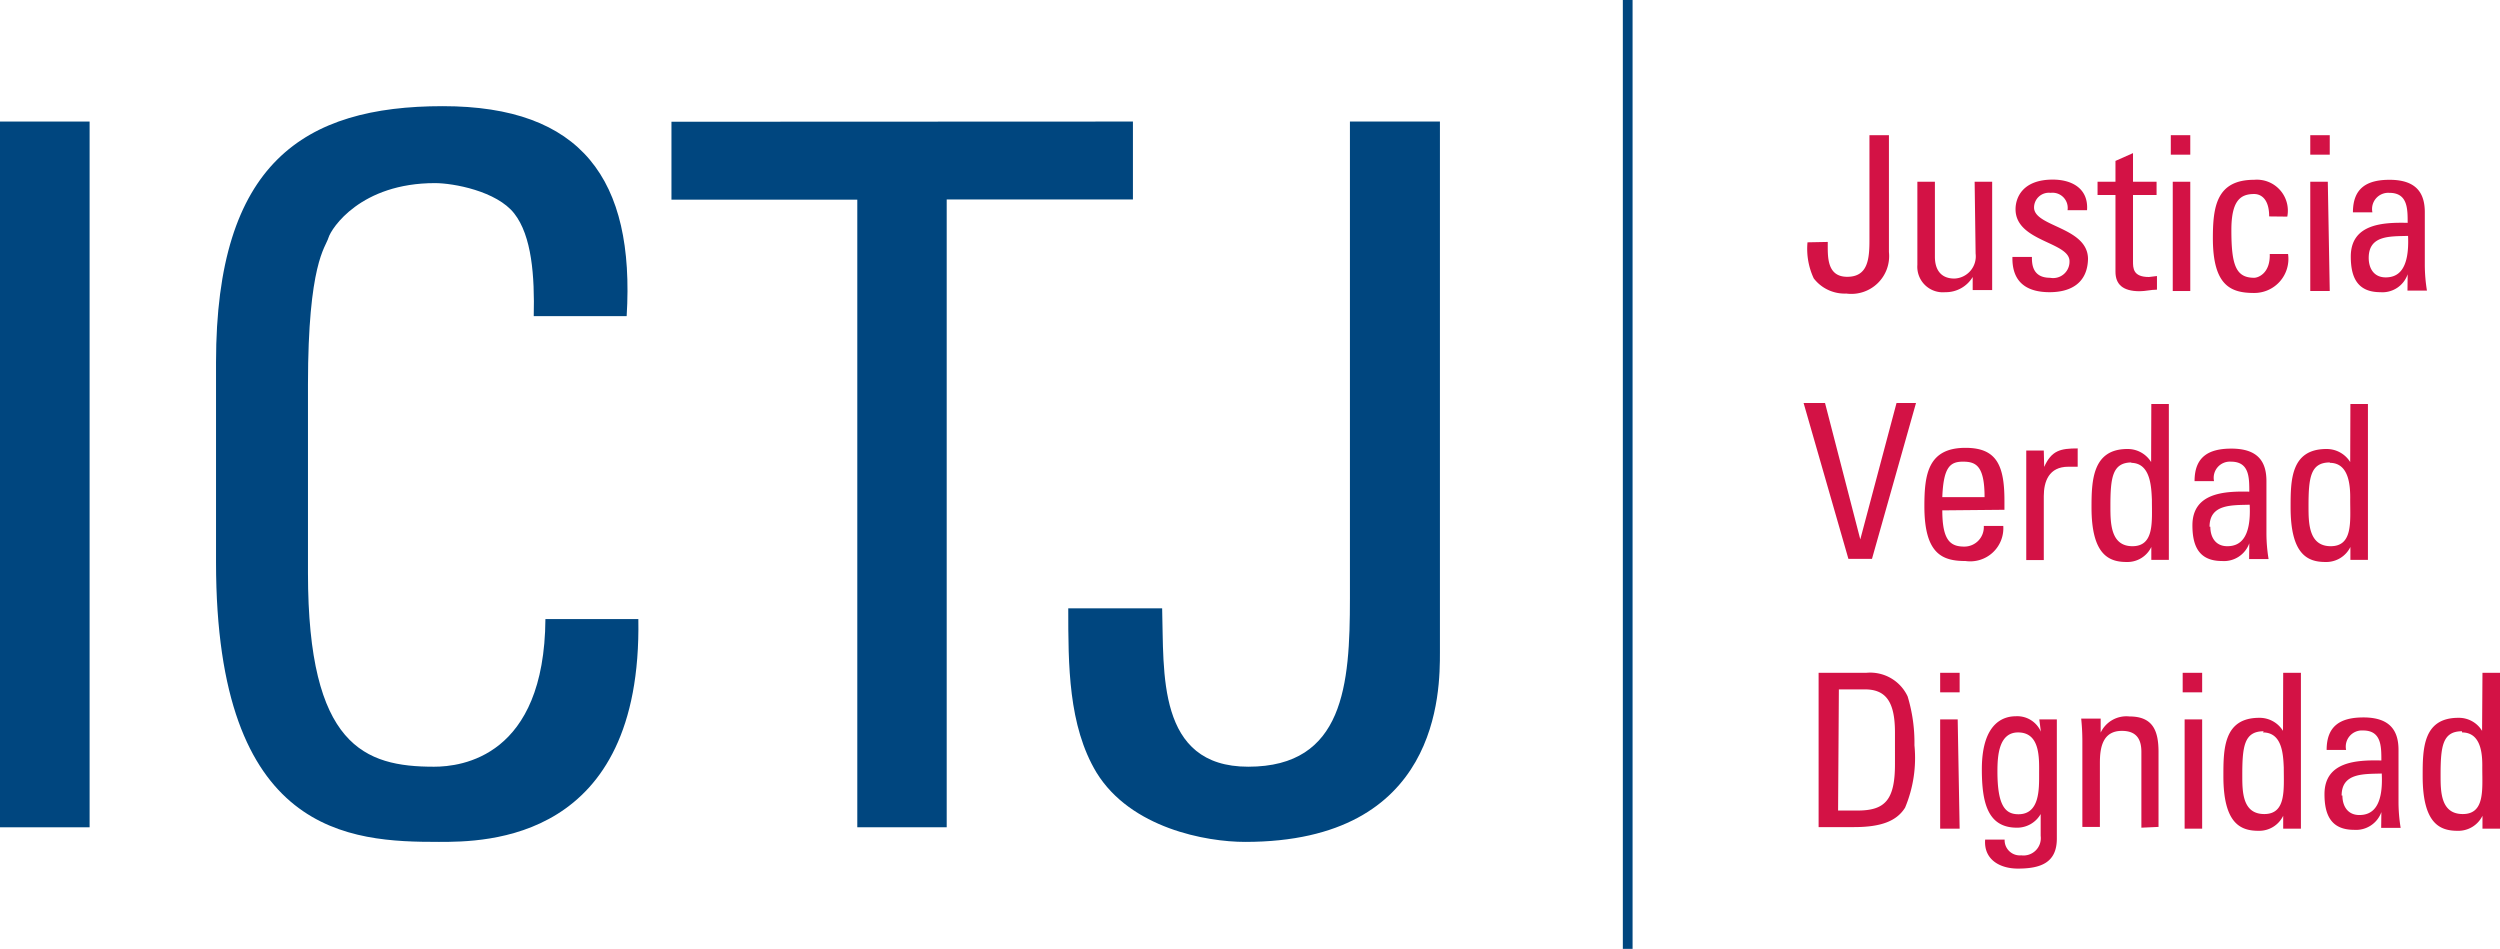 <svg xmlns="http://www.w3.org/2000/svg" viewBox="0 0 128.34 48.71"><defs><style>.cls-1{fill:#00467f;}.cls-2{fill:none;stroke:#00467f;stroke-miterlimit:10;stroke-width:0.5px;}.cls-3{fill:#d31245;}</style></defs><path class="cls-1" d="M19,56.87H14.4V20.64H19Z" transform="translate(-14.4 -14.4)"></path><path class="cls-1" d="M41.8,30.63c.05-2.06-.1-4.12-1-5.27s-3.12-1.56-4.07-1.56c-3.81,0-5.32,2.31-5.47,2.81s-1.05,1.31-1.05,7.53v9.68c0,8.89,2.91,9.94,6.47,9.94,1.41,0,5.67-.5,5.72-7.58h4.77c.2,11.44-7.88,11.44-10.24,11.44-4.52,0-11.44-.3-11.44-14.35V33c0-10.24,4.52-13.15,11.64-13.15S47,23.6,46.57,30.63Z" transform="translate(-14.4 -14.4)"></path><path class="cls-1" d="M72.56,20.64v4H63V56.87H58.41V24.65H48.87v-4Z" transform="translate(-14.4 -14.4)"></path><path class="cls-1" d="M74.06,45.63c.1,3.26-.3,8.13,4.42,8.13,4.92,0,5.22-4.22,5.22-8.63V20.64h4.62V47.89c0,2,0,9.73-10,9.73-2,0-5.87-.7-7.63-3.56-1.45-2.41-1.45-5.52-1.45-8.43Z" transform="translate(-14.4 -14.4)"></path><line class="cls-2" x1="83.56" x2="83.56" y2="48.71"></line><path class="cls-3" d="M108.23,26.82c0,.72-.07,1.79,1,1.79s1.14-.93,1.14-1.9V21.34h1v6a1.94,1.94,0,0,1-2.19,2.13,2,2,0,0,1-1.67-.78,3.58,3.58,0,0,1-.32-1.85Z" transform="translate(-14.4 -14.4)"></path><path class="cls-3" d="M115.77,23.73h.9v4.4c0,.39,0,.77,0,1.16h-1v-.67h0a1.61,1.61,0,0,1-1.41.78A1.31,1.31,0,0,1,112.83,28V23.73h.9v3.85c0,.67.31,1.12,1,1.12a1.14,1.14,0,0,0,1.09-1.28Z" transform="translate(-14.4 -14.4)"></path><path class="cls-3" d="M119.62,29.4c-1.2,0-1.94-.53-1.91-1.81h1c0,.32,0,1.07.93,1.07a.84.84,0,0,0,1-.85c0-1-2.77-1-2.77-2.67,0-.58.35-1.52,1.91-1.52,1,0,1.84.47,1.76,1.57h-1a.78.78,0,0,0-.87-.89.76.76,0,0,0-.85.75c0,1,2.77,1,2.77,2.65C121.56,28.92,120.72,29.4,119.62,29.4Z" transform="translate(-14.4 -14.4)"></path><path class="cls-3" d="M123,23.73V22.66l.9-.4v1.47h1.21v.68h-1.21v3.4c0,.36,0,.81.82.81l.41-.05v.7c-.3,0-.59.08-.89.08-.86,0-1.24-.35-1.24-1V24.41h-.92v-.68Z" transform="translate(-14.4 -14.4)"></path><path class="cls-3" d="M125.84,21.34h1v1h-1Zm1,8h-.9V23.73h.9Z" transform="translate(-14.4 -14.4)"></path><path class="cls-3" d="M130.89,25.51c0-.91-.43-1.15-.77-1.15-.7,0-1.17.33-1.17,1.85,0,1.8.23,2.45,1.17,2.45.2,0,.83-.22.8-1.22h.94a1.75,1.75,0,0,1-1.74,2c-1.18,0-2.12-.35-2.12-2.81,0-1.63.19-3,2.12-3a1.59,1.59,0,0,1,1.7,1.89Z" transform="translate(-14.4 -14.4)"></path><path class="cls-3" d="M133,21.34h1v1h-1Zm1,8H133V23.73h.9Z" transform="translate(-14.4 -14.4)"></path><path class="cls-3" d="M138,28.48h0a1.37,1.37,0,0,1-1.4.92c-1.18,0-1.52-.76-1.52-1.83,0-1.68,1.65-1.76,2.92-1.73,0-.73,0-1.54-.94-1.54a.83.83,0,0,0-.87,1h-1c0-1.24.71-1.67,1.88-1.67,1.43,0,1.81.74,1.81,1.67V28a8.3,8.3,0,0,0,.11,1.32h-1Zm-2-.84c0,.54.27,1,.87,1s1.23-.34,1.15-2.13C137.11,26.54,136,26.46,136,27.64Z" transform="translate(-14.4 -14.4)"></path><path class="cls-3" d="M110.5,43.09h-1.21l-2.3-8h1.1l1.81,7h0l1.86-7h1Z" transform="translate(-14.4 -14.4)"></path><path class="cls-3" d="M114.11,40.6c0,1.55.42,1.86,1.13,1.86a1,1,0,0,0,1-1.06h1a1.7,1.7,0,0,1-1.94,1.8c-1.18,0-2.11-.35-2.11-2.81,0-1.63.18-3,2.11-3,1.58,0,2,.87,2,2.71v.47Zm2.17-.68c0-1.62-.45-1.82-1.11-1.82s-1,.28-1.06,1.82Z" transform="translate(-14.4 -14.4)"></path><path class="cls-3" d="M119.34,38.37h0c.38-.85.84-.95,1.72-.95v.94l-.24,0-.24,0c-1,0-1.26.76-1.26,1.51v3.28h-.9V37.53h.9Z" transform="translate(-14.4 -14.4)"></path><path class="cls-3" d="M124.84,35.14h.9v8h-.9v-.66h0a1.36,1.36,0,0,1-1.27.77c-.89,0-1.8-.35-1.8-2.8,0-1.38.05-3,1.84-3a1.41,1.41,0,0,1,1.22.67h0Zm-1,3c-1,0-1.1.77-1.1,2.25,0,.84,0,2.05,1.13,2.05s1-1.25,1-2.38C124.84,39.35,124.79,38.16,123.79,38.16Z" transform="translate(-14.4 -14.4)"></path><path class="cls-3" d="M129.87,42.29h0a1.38,1.38,0,0,1-1.4.91c-1.18,0-1.52-.76-1.52-1.83,0-1.68,1.65-1.76,2.92-1.73,0-.73,0-1.54-.94-1.54a.83.83,0,0,0-.87,1h-1c0-1.24.71-1.67,1.89-1.67,1.43,0,1.8.74,1.8,1.67v2.68a8.3,8.3,0,0,0,.11,1.32h-1Zm-2-.85c0,.54.27,1,.87,1s1.24-.34,1.15-2.13C129,40.34,127.83,40.26,127.83,41.44Z" transform="translate(-14.4 -14.4)"></path><path class="cls-3" d="M135.06,35.14h.9v8h-.9v-.66h0a1.38,1.38,0,0,1-1.28.77c-.89,0-1.79-.35-1.79-2.8,0-1.38,0-3,1.84-3a1.42,1.42,0,0,1,1.22.67h0Zm-1.05,3c-1,0-1.1.77-1.1,2.25,0,.84,0,2.05,1.14,2.05s1-1.25,1-2.38C135.06,39.35,135,38.16,134,38.16Z" transform="translate(-14.4 -14.4)"></path><path class="cls-3" d="M107.76,48.94h2.44a2.12,2.12,0,0,1,2.13,1.21,8.2,8.2,0,0,1,.35,2.51,6.6,6.6,0,0,1-.48,3.2c-.43.69-1.23,1-2.62,1h-1.82Zm1,7.07h1c1.4,0,1.92-.53,1.92-2.38V52c0-1.61-.49-2.21-1.55-2.21h-1.33Z" transform="translate(-14.4 -14.4)"></path><path class="cls-3" d="M114,48.94h1v1h-1Zm1,8H114V51.33h.9Z" transform="translate(-14.4 -14.4)"></path><path class="cls-3" d="M119.09,51.33h.9v6.12c0,1.24-.83,1.54-2,1.54-.92,0-1.76-.46-1.68-1.49h1a.78.78,0,0,0,.85.81.89.89,0,0,0,1-1V56.19h0a1.39,1.39,0,0,1-1.22.7c-1.51,0-1.8-1.3-1.8-3,0-2.55,1.28-2.72,1.74-2.72a1.32,1.32,0,0,1,1.29.79h0ZM118,52c-1,0-1.06,1.23-1.06,2,0,1.78.41,2.2,1.08,2.2,1.09,0,1.06-1.29,1.06-2.06S119.16,52,118,52Z" transform="translate(-14.4 -14.4)"></path><path class="cls-3" d="M124.33,56.89V53c0-.6-.21-1.08-1-1.08-1,0-1.13.88-1.13,1.64v3.29h-.9v-4.4a11.27,11.27,0,0,0-.06-1.16h1v.72h0a1.46,1.46,0,0,1,1.48-.83c1.19,0,1.49.72,1.49,1.82v3.85Z" transform="translate(-14.4 -14.4)"></path><path class="cls-3" d="M126.45,48.94h1v1h-1Zm1,8h-.9V51.33h.9Z" transform="translate(-14.4 -14.4)"></path><path class="cls-3" d="M131.61,48.94h.91v8h-.91v-.66h0a1.37,1.37,0,0,1-1.27.77c-.9,0-1.8-.35-1.8-2.8,0-1.38,0-3,1.84-3a1.41,1.41,0,0,1,1.22.67h0Zm-1,3c-1,0-1.1.77-1.1,2.25,0,.84,0,2,1.13,2s1-1.25,1-2.38C131.61,53.15,131.57,52,130.57,52Z" transform="translate(-14.4 -14.4)"></path><path class="cls-3" d="M136.65,56.09h0a1.38,1.38,0,0,1-1.4.91c-1.18,0-1.52-.76-1.52-1.83,0-1.68,1.65-1.76,2.92-1.73,0-.73,0-1.54-.94-1.54a.83.83,0,0,0-.87,1h-1c0-1.24.71-1.67,1.89-1.67,1.42,0,1.8.74,1.8,1.67v2.68a8.3,8.3,0,0,0,.11,1.32h-1Zm-2-.85c0,.54.27,1,.87,1s1.24-.34,1.15-2.13C135.77,54.14,134.61,54.06,134.61,55.24Z" transform="translate(-14.4 -14.4)"></path><path class="cls-3" d="M141.84,48.94h.9v8h-.9v-.66h0a1.38,1.38,0,0,1-1.28.77c-.89,0-1.79-.35-1.79-2.8,0-1.38,0-3,1.83-3a1.39,1.39,0,0,1,1.22.67h0Zm-1.05,3c-1,0-1.1.77-1.1,2.25,0,.84,0,2,1.14,2s1-1.25,1-2.38C141.84,53.15,141.79,52,140.79,52Z" transform="translate(-14.4 -14.4)"></path></svg>